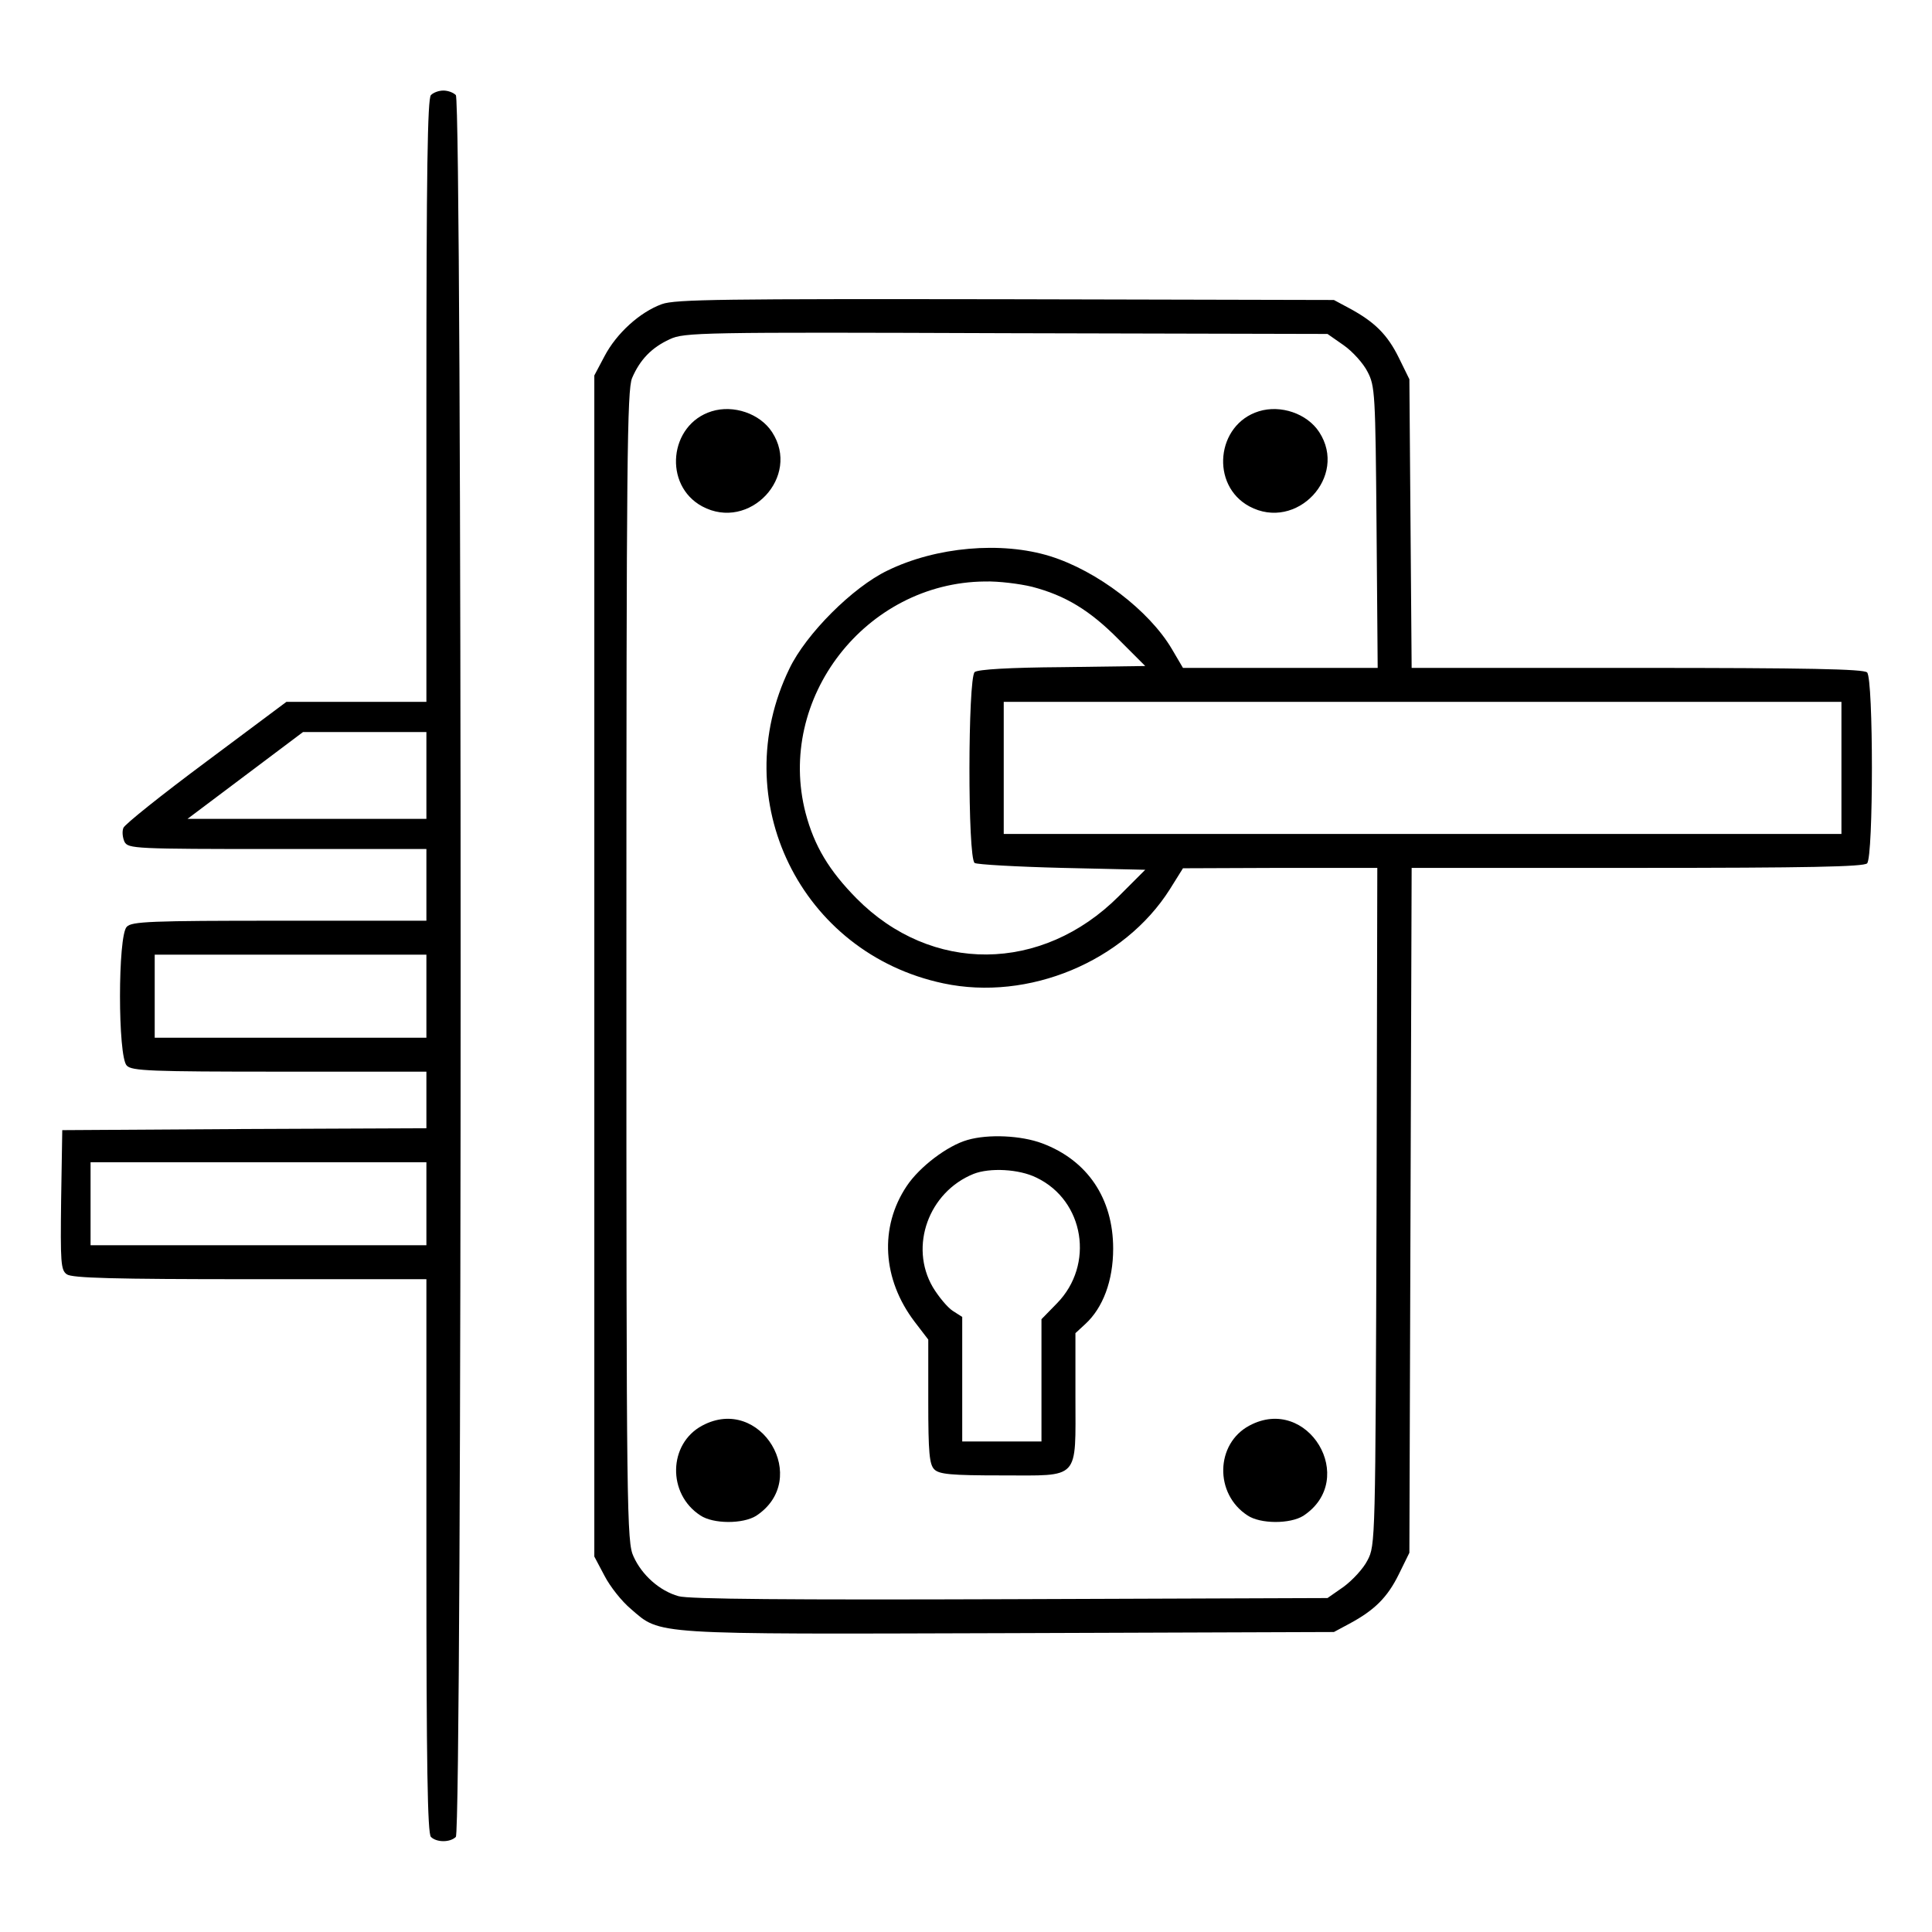 <svg xmlns="http://www.w3.org/2000/svg" width="512pt" height="512pt" viewBox="0 0 512 512" preserveAspectRatio="xMidYMid meet"><g transform="translate(0,512) scale(0.1,-0.1)" fill="#000000" stroke="none"><path d="M1142 4868 c-9 -9 -12 -203 -12 -810 l0 -798 -185 0 -186 0 -213 -159 c-117 -87 -216 -166 -219 -175 -4 -10 -2 -26 3 -37 10 -18 26 -19 405 -19 l395 0 0 -95 0 -95 -389 0 c-341 0 -392 -2 -405 -16 -24 -23 -24 -345 0 -368 13 -14 64 -16 405 -16 l389 0 0 -75 0 -75 -482 -2 -483 -3 -3 -185 c-2 -165 -1 -186 15 -197 13 -10 125 -13 485 -13 l468 0 0 -733 c0 -557 3 -736 12 -745 15 -15 51 -15 66 0 17 17 17 4599 0 4616 -7 7 -21 12 -33 12 -12 0 -26 -5 -33 -12z m-12 -1803 l0 -115 -317 0 -316 0 153 115 153 115 164 0 163 0 0 -115z m0 -585 l0 -110 -360 0 -360 0 0 110 0 110 360 0 360 0 0 -110z m0 -550 l0 -110 -445 0 -445 0 0 110 0 110 445 0 445 0 0 -110z"></path><path d="M1754 4314 c-58 -21 -120 -77 -152 -138 l-27 -51 0 -1565 0 -1565 27 -51 c15 -29 46 -68 70 -88 80 -69 48 -67 1004 -64 l859 3 41 22 c67 36 101 70 131 131 l28 57 3 908 3 907 597 0 c452 0 601 3 610 12 17 17 17 489 0 506 -9 9 -158 12 -609 12 l-598 0 -3 383 -3 382 -28 57 c-30 61 -64 95 -131 131 l-41 22 -870 2 c-743 1 -876 0 -911 -13z m1807 -109 c23 -16 52 -48 63 -70 20 -38 21 -57 24 -412 l3 -373 -258 0 -258 0 -30 51 c-60 101 -197 206 -322 245 -129 40 -302 25 -431 -38 -92 -44 -216 -168 -260 -260 -169 -348 30 -754 408 -834 226 -48 479 58 600 249 l35 56 258 1 257 0 -2 -897 c-3 -889 -3 -898 -24 -938 -11 -22 -40 -53 -63 -70 l-43 -30 -841 -3 c-580 -2 -854 0 -879 8 -50 14 -97 56 -119 105 -18 38 -19 107 -19 1563 0 1352 2 1527 15 1560 21 49 52 81 100 103 38 18 80 19 892 16 l851 -2 43 -30z m-826 -640 c88 -23 153 -62 230 -140 l70 -70 -219 -3 c-141 -1 -224 -6 -233 -13 -18 -16 -19 -494 0 -506 6 -4 111 -10 232 -13 l220 -5 -70 -70 c-204 -204 -497 -206 -695 -6 -73 74 -112 139 -135 226 -79 304 159 611 475 614 36 1 92 -6 125 -14z m2145 -480 l0 -175 -1110 0 -1110 0 0 175 0 175 1110 0 1110 0 0 -175z"></path><path d="M1886 4030 c-113 -35 -129 -196 -25 -252 125 -67 262 79 185 197 -32 49 -102 73 -160 55z"></path><path d="M3336 4030 c-113 -35 -129 -196 -25 -252 125 -67 262 79 185 197 -32 49 -102 73 -160 55z"></path><path d="M2564 2099 c-53 -15 -127 -71 -161 -122 -73 -109 -65 -247 21 -360 l36 -47 0 -164 c0 -136 3 -167 16 -180 13 -13 44 -16 179 -16 209 0 195 -15 195 210 l0 167 26 24 c47 43 74 115 74 200 0 133 -68 234 -188 279 -56 21 -143 25 -198 9z m183 -100 c127 -61 154 -231 54 -333 l-41 -42 0 -162 0 -162 -105 0 -105 0 0 165 0 165 -25 16 c-14 9 -38 38 -53 63 -63 108 -11 252 108 300 43 17 121 13 167 -10z"></path><path d="M1861 1342 c-90 -48 -93 -181 -5 -238 34 -23 113 -23 148 -1 147 97 12 322 -143 239z"></path><path d="M3311 1342 c-90 -48 -93 -181 -5 -238 34 -23 113 -23 148 -1 147 97 12 322 -143 239z"></path></g></svg>